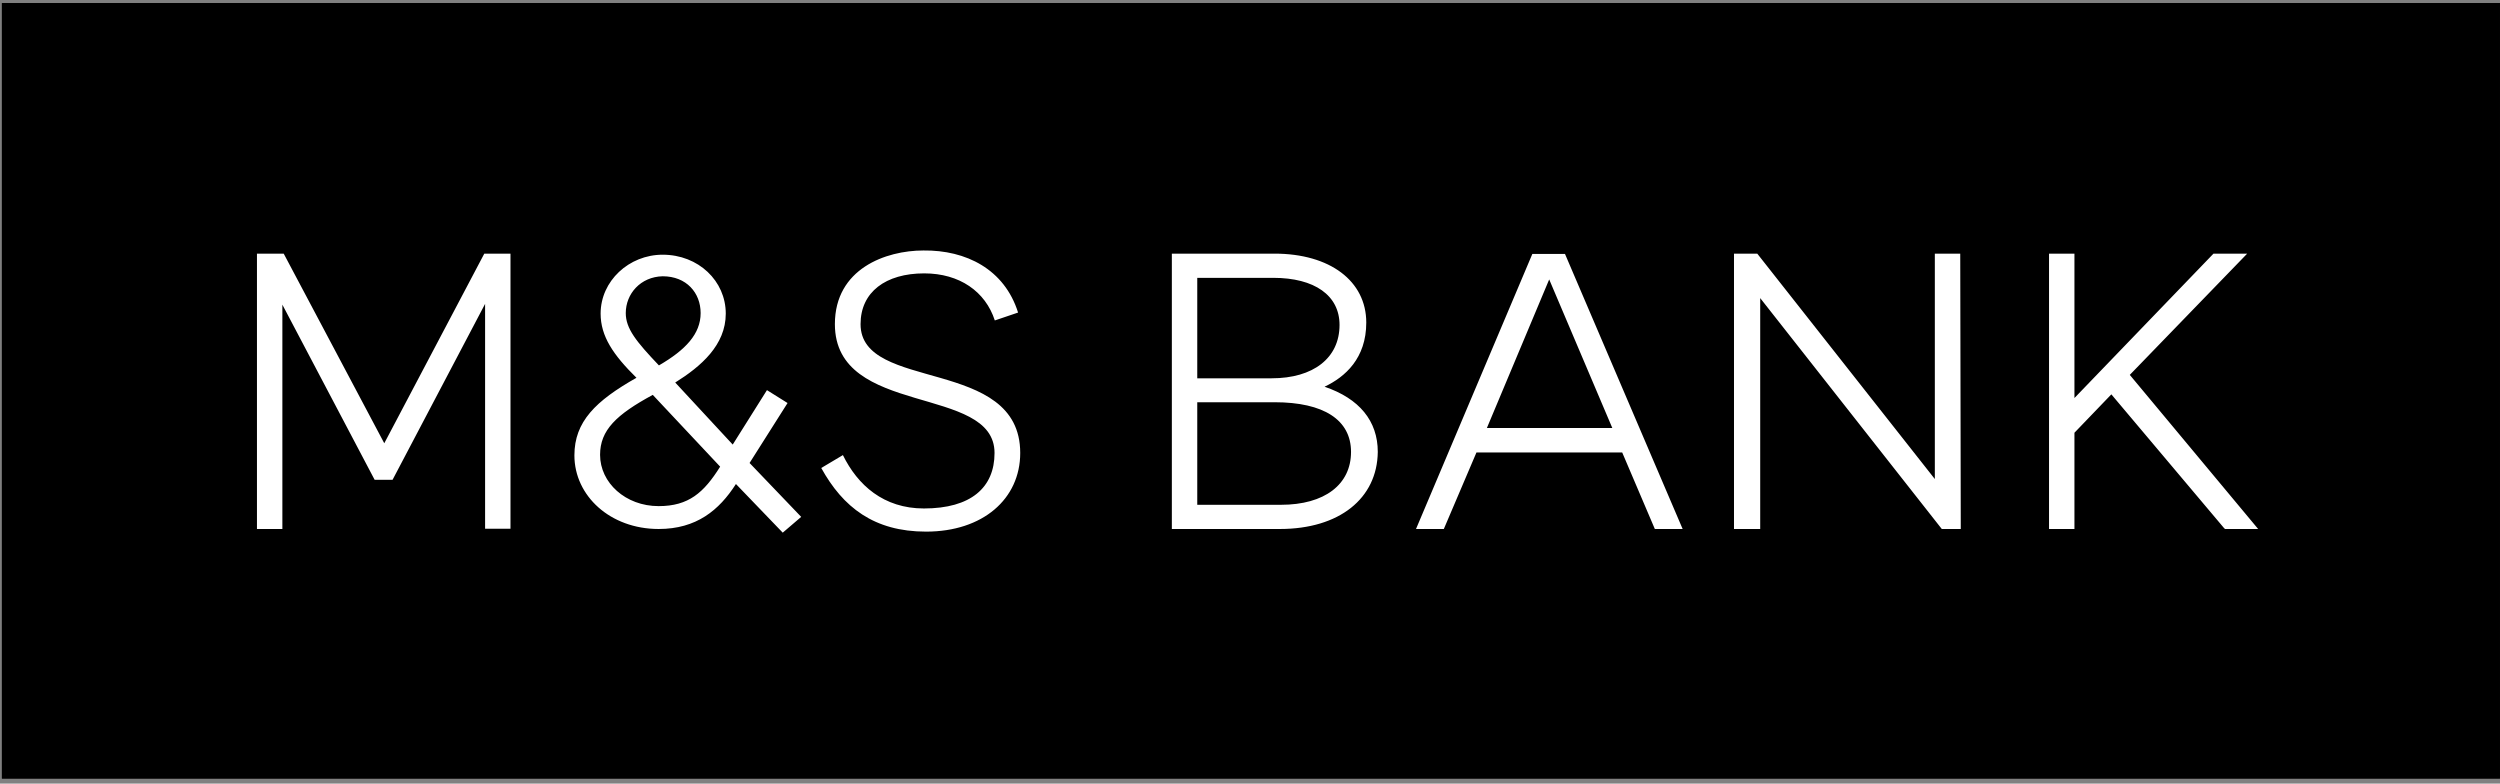 <svg width="134" height="42" viewBox="0 0 134 42" fill="none" xmlns="http://www.w3.org/2000/svg">
<rect x="0" y="0" width="134" height="42" fill="#808080" stroke="none"/>
<g id="Group 1000016162">
<path id="Vector" d="M0.102 0.162H133.998V41.731H0.102V0.162Z" fill="#231F20"/>
<path id="Vector_2" d="M0.102 0.162H133.998V41.731H0.102V0.162Z" fill="black"/>
<path id="Vector_3" d="M27.362 13.595V28.34H26.001V16.288L21.041 25.718H20.081L15.135 16.33V28.354H13.773V13.595H15.207L20.597 23.759L25.958 13.595M41.955 28.551L39.446 25.943C38.543 27.353 37.325 28.354 35.304 28.354C32.709 28.354 30.788 26.578 30.788 24.407C30.788 22.603 31.921 21.489 34.114 20.249C32.867 19.022 32.193 18.022 32.193 16.809C32.193 15.062 33.712 13.652 35.519 13.652C37.439 13.652 38.901 15.062 38.901 16.809C38.901 18.501 37.568 19.643 36.192 20.503L39.274 23.829L41.109 20.911L42.213 21.602L40.177 24.816L42.944 27.705M34.988 21.165C33.039 22.222 32.164 23.054 32.164 24.379C32.164 25.873 33.526 27.128 35.304 27.128C36.909 27.128 37.726 26.409 38.6 25.013L34.988 21.165ZM33.541 16.781C33.541 17.613 34.099 18.303 35.318 19.586C36.751 18.755 37.554 17.895 37.554 16.781C37.554 15.696 36.794 14.808 35.519 14.808C34.329 14.836 33.541 15.752 33.541 16.781ZM54.569 16.753L53.322 17.176C52.82 15.625 51.43 14.653 49.538 14.653C47.473 14.653 46.126 15.653 46.126 17.373C46.126 21.038 54.684 19.093 54.684 24.28C54.684 26.747 52.677 28.495 49.638 28.495C46.843 28.495 45.18 27.184 44.019 25.084L45.18 24.393C45.968 26 47.359 27.254 49.523 27.254C52.032 27.254 53.307 26.141 53.307 24.28C53.307 20.587 44.75 22.391 44.75 17.373C44.75 14.399 47.488 13.426 49.495 13.426C51.774 13.398 53.838 14.427 54.569 16.753ZM68.602 28.354H62.811V13.595H68.316C71.283 13.595 73.232 15.062 73.232 17.289C73.232 19.206 72.1 20.206 70.996 20.728C72.859 21.362 73.849 22.56 73.849 24.224C73.82 26.719 71.784 28.354 68.602 28.354ZM64.173 27.057H68.66C70.996 27.057 72.415 25.972 72.415 24.224C72.415 22.504 70.953 21.56 68.316 21.56H64.173V27.057ZM64.173 20.277H68.158C70.394 20.277 71.799 19.192 71.799 17.416C71.799 15.837 70.466 14.892 68.244 14.892H64.173V20.277ZM90.19 28.354H88.699L86.95 24.252H79.138L77.389 28.354H75.898L82.134 13.61H83.883M79.697 22.941H86.42L83.037 14.977L79.697 22.941ZM105.097 28.354H104.08L94.347 15.978V28.354H92.942V13.595H94.189L103.707 25.676V13.595H105.069M121.037 28.354H119.26L119.202 28.297L113.168 21.137L111.19 23.195V28.354H109.828V13.595H111.19V21.334L118.643 13.595H120.449L114.157 20.094" fill="white"/>
</g>
</svg>
